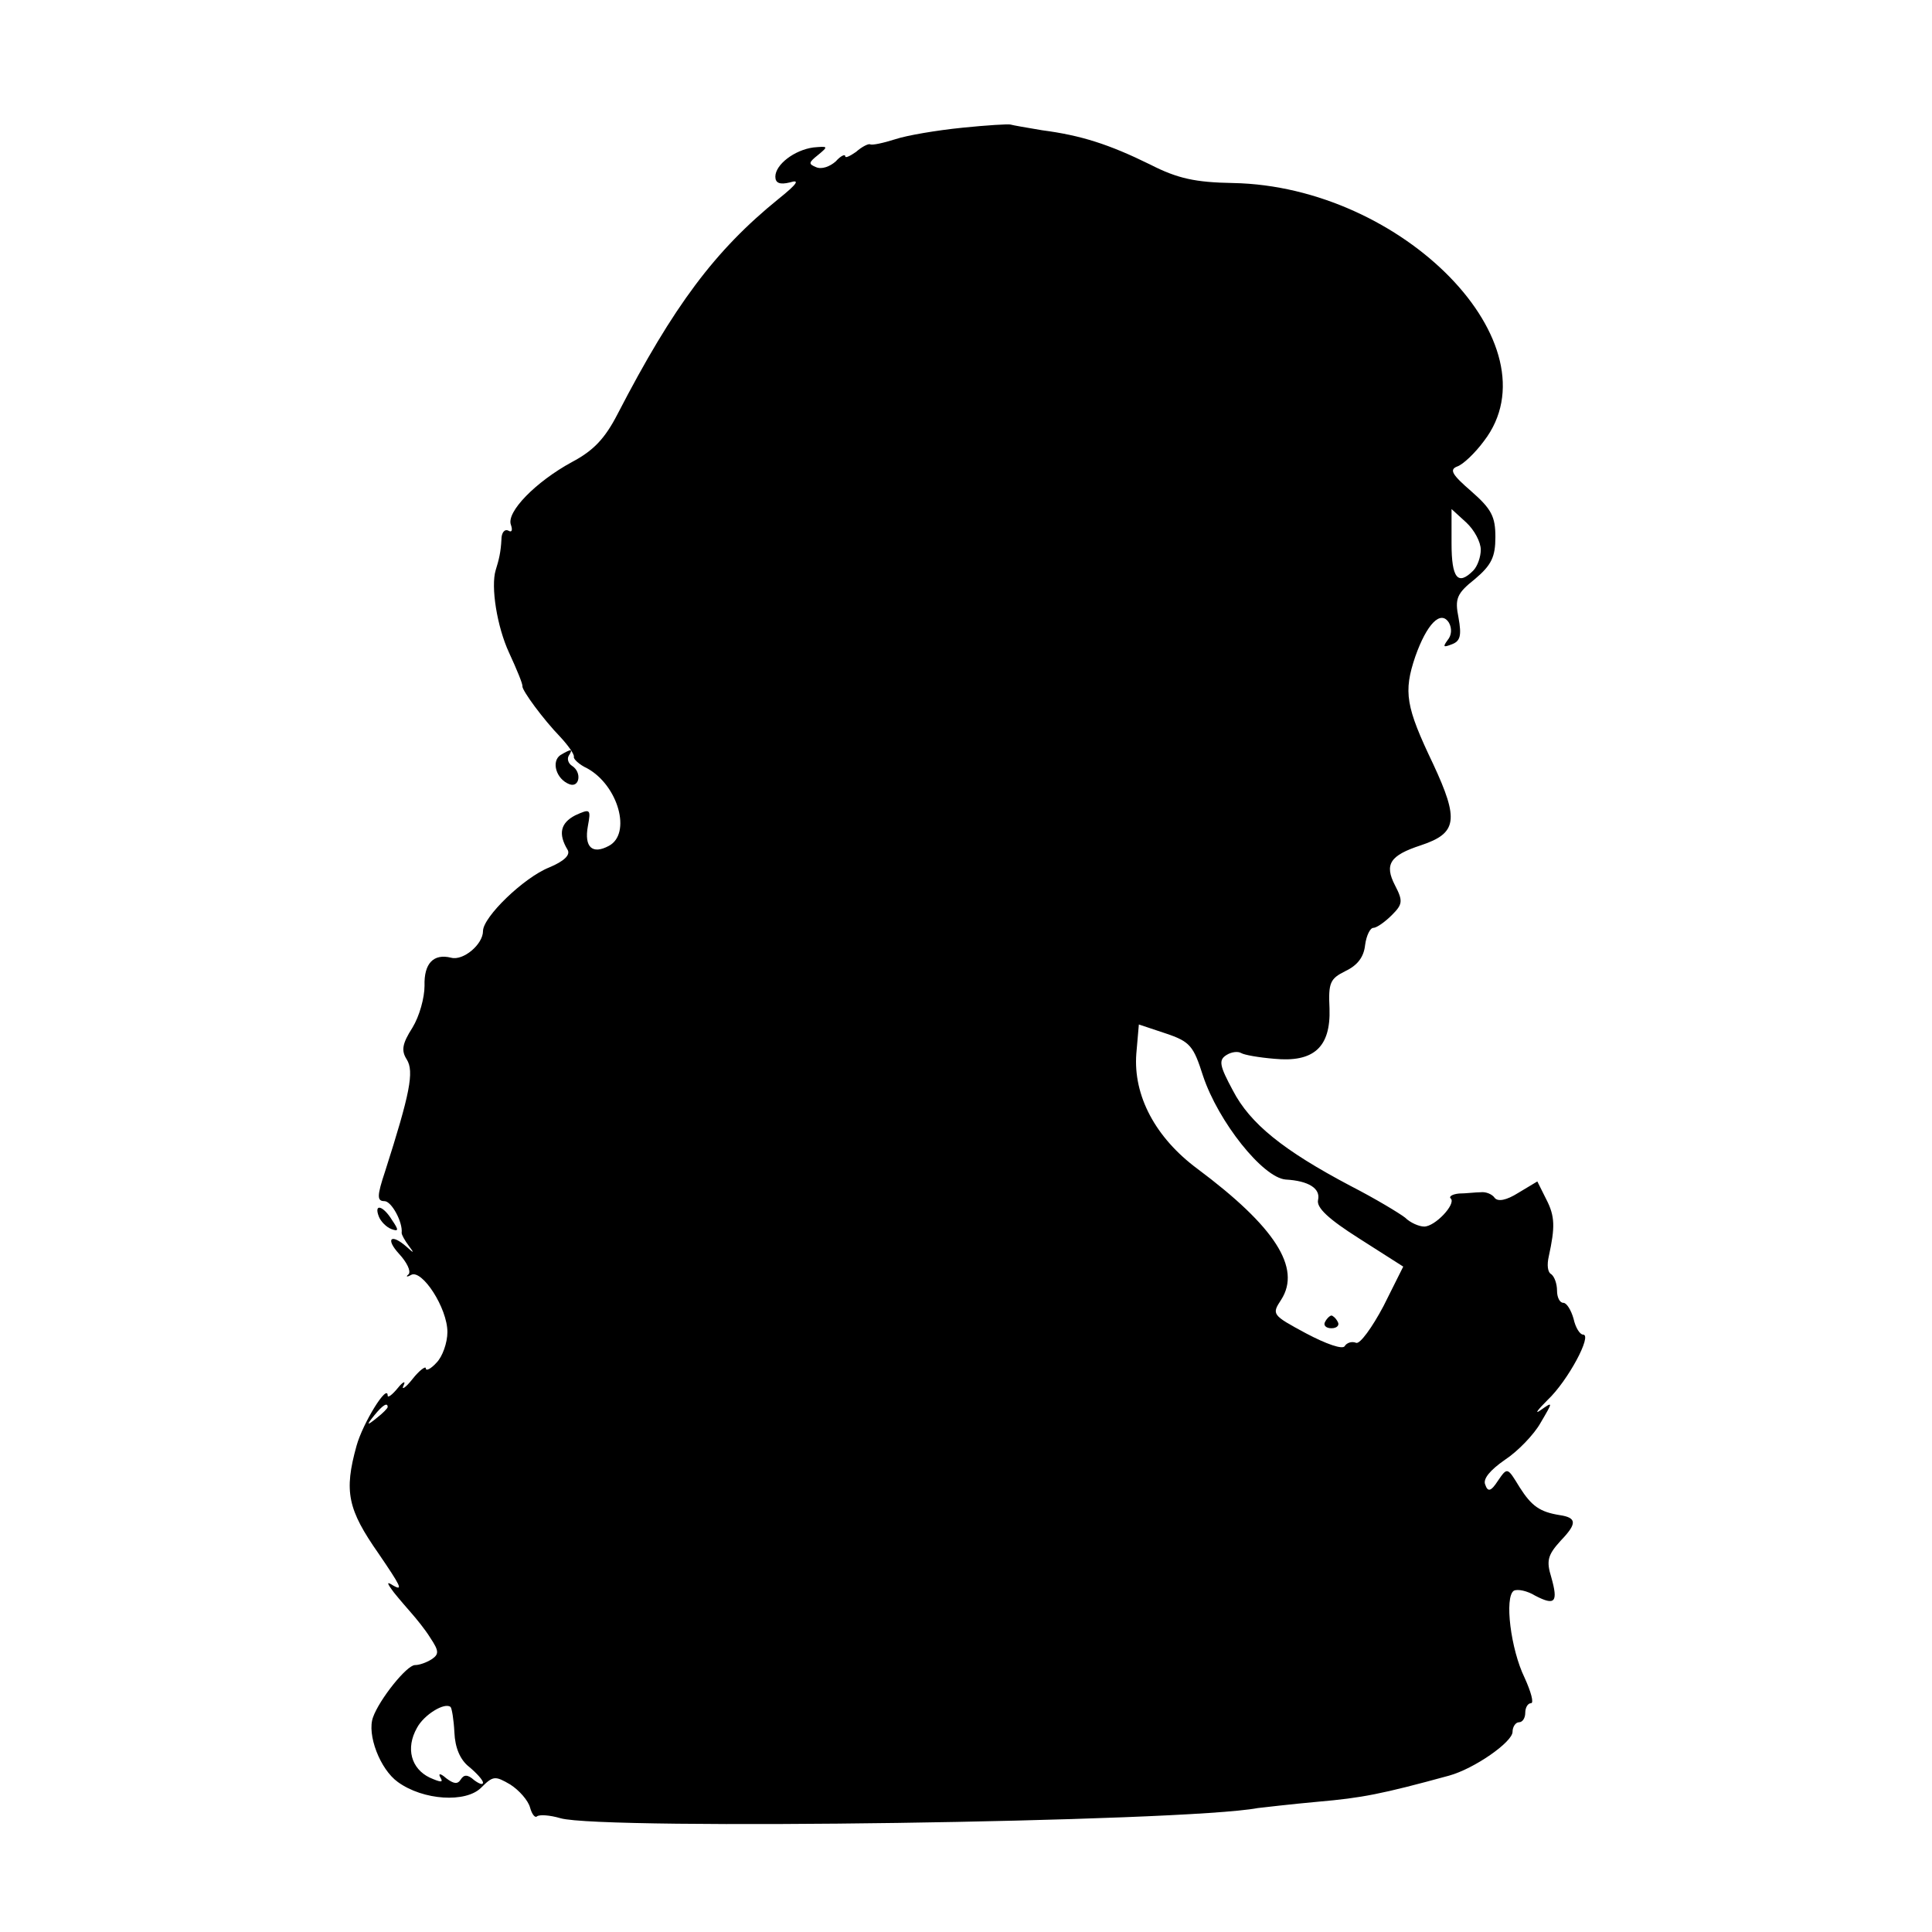 <?xml version="1.0" standalone="no"?>
<!DOCTYPE svg PUBLIC "-//W3C//DTD SVG 20010904//EN"
 "http://www.w3.org/TR/2001/REC-SVG-20010904/DTD/svg10.dtd">
<svg version="1.0" xmlns="http://www.w3.org/2000/svg"
 width="304pt" height="304pt" viewBox="0 0 304 304"
 preserveAspectRatio="xMidYMid meet">
<g transform="translate(0,304) scale(0.1,-0.1)"
fill="#000000" stroke="none">
<path d="M1514 2839 c-40 -4 -87 -12 -105 -18 -19 -6 -37 -10 -40 -8 -3 1 -13
-4 -22 -12 -10 -7 -17 -10 -17 -7 0 4 -7 1 -15 -8 -9 -8 -22 -13 -31 -9 -12 5
-12 7 3 19 17 14 16 14 -7 12 -30 -4 -60 -27 -60 -46 0 -10 7 -13 23 -9 16 5
12 -2 -18 -26 -100 -81 -165 -168 -253 -338 -20 -39 -38 -58 -72 -76 -57 -31
-104 -79 -96 -99 3 -9 1 -12 -4 -9 -6 3 -11 -3 -11 -14 -1 -20 -4 -32 -9 -48
-8 -26 2 -89 21 -130 12 -26 22 -50 21 -53 0 -7 32 -51 60 -80 12 -13 22 -27
21 -31 -1 -3 8 -12 21 -18 49 -27 70 -103 34 -122 -26 -14 -39 -2 -33 31 5 27
4 28 -20 17 -23 -12 -27 -29 -12 -54 5 -8 -5 -18 -29 -28 -40 -16 -104 -78
-104 -100 0 -21 -31 -47 -50 -42 -28 7 -43 -9 -42 -44 0 -19 -8 -48 -19 -66
-16 -25 -18 -36 -9 -50 12 -19 5 -54 -34 -176 -13 -39 -13 -47 -1 -47 11 0 29
-33 27 -50 0 -3 5 -12 11 -20 9 -12 9 -13 -3 -2 -25 22 -34 13 -12 -11 12 -13
19 -27 15 -32 -5 -4 -3 -5 4 -1 17 9 57 -52 57 -90 0 -17 -8 -39 -17 -48 -9
-10 -17 -14 -17 -9 0 4 -10 -3 -21 -17 -11 -14 -18 -18 -14 -10 4 8 -1 6 -9
-4 -9 -11 -16 -16 -16 -12 0 20 -39 -43 -49 -79 -20 -72 -14 -100 35 -170 34
-50 39 -59 23 -50 -11 7 -11 5 1 -11 8 -10 21 -25 28 -33 7 -8 21 -25 29 -38
14 -21 14 -26 2 -34 -8 -5 -19 -9 -26 -9 -13 0 -56 -54 -66 -82 -10 -27 11
-82 39 -102 40 -29 107 -33 131 -9 19 19 22 19 46 5 14 -9 28 -25 31 -36 3
-11 8 -17 11 -14 4 3 20 2 37 -3 66 -19 981 -6 1097 16 9 1 51 6 95 10 69 6
100 12 206 41 40 11 100 53 100 69 0 8 5 15 10 15 6 0 10 7 10 15 0 8 4 15 9
15 5 0 0 18 -10 40 -22 45 -32 127 -17 137 6 3 21 0 34 -8 31 -16 36 -10 25
29 -8 26 -6 35 15 58 26 27 25 36 -2 40 -31 5 -44 14 -63 44 -19 31 -19 32
-34 10 -11 -17 -16 -18 -20 -6 -4 9 8 23 31 39 20 13 46 40 56 58 20 34 20 34
0 20 -10 -7 -5 0 11 16 32 30 71 103 56 103 -5 0 -12 11 -15 25 -4 14 -11 25
-16 25 -6 0 -10 9 -10 19 0 11 -4 22 -9 26 -6 3 -7 15 -4 28 10 46 10 63 -4
90 l-14 28 -30 -18 c-19 -12 -32 -14 -37 -8 -4 6 -14 10 -22 9 -8 0 -24 -2
-34 -2 -11 -1 -17 -5 -13 -8 8 -9 -25 -44 -42 -44 -8 0 -22 6 -30 14 -9 7 -47
30 -86 50 -106 56 -158 98 -185 150 -21 39 -23 48 -10 56 8 5 18 6 23 3 5 -3
28 -7 52 -9 62 -6 89 18 87 79 -2 41 1 47 25 59 19 9 29 22 31 41 2 15 8 27
13 27 5 0 18 9 29 20 17 17 18 22 5 47 -17 33 -8 47 41 63 57 19 60 40 19 128
-43 90 -47 113 -28 169 18 51 40 74 53 53 5 -9 4 -20 -2 -27 -8 -11 -7 -12 6
-7 14 5 16 14 11 42 -6 30 -3 38 26 61 26 22 32 35 32 66 0 32 -6 44 -38 72
-30 26 -35 34 -22 39 9 3 28 21 42 40 116 151 -127 401 -395 406 -59 1 -87 7
-130 29 -65 32 -109 46 -170 54 -24 4 -47 8 -50 9 -3 1 -37 -1 -76 -5z m816
-664 c0 -11 -5 -26 -12 -33 -24 -24 -34 -12 -34 43 l0 54 23 -21 c13 -12 23
-31 23 -43z m-437 -828 c24 -72 94 -160 130 -163 36 -2 55 -14 51 -32 -3 -12
16 -30 65 -61 l69 -44 -31 -62 c-18 -34 -37 -60 -43 -58 -7 3 -15 0 -18 -5 -3
-6 -29 3 -61 20 -54 29 -54 30 -39 53 32 50 -10 115 -132 206 -66 49 -101 115
-96 181 l4 46 42 -14 c39 -13 44 -20 59 -67z m-1283 -521 c0 -2 -8 -10 -17
-17 -16 -13 -17 -12 -4 4 13 16 21 21 21 13z m105 -512 c1 -24 9 -43 23 -54
12 -10 22 -21 22 -25 0 -4 -6 -2 -14 4 -10 9 -16 9 -21 1 -5 -8 -11 -7 -23 2
-9 8 -13 8 -9 1 5 -8 1 -8 -17 0 -29 14 -38 46 -20 78 11 21 44 41 53 33 2 -2
5 -20 6 -40z"/>
<path d="M2085 960 c-3 -5 1 -10 10 -10 9 0 13 5 10 10 -3 6 -8 10 -10 10 -2
0 -7 -4 -10 -10z"/>
<path d="M882 1852 c-15 -10 -7 -38 14 -46 16 -6 20 19 4 29 -6 4 -8 11 -5 16
7 11 4 11 -13 1z"/>
<path d="M596 1126 c3 -8 12 -17 20 -20 11 -4 12 -2 1 14 -14 23 -29 27 -21 6z"/>
</g>
</svg>
